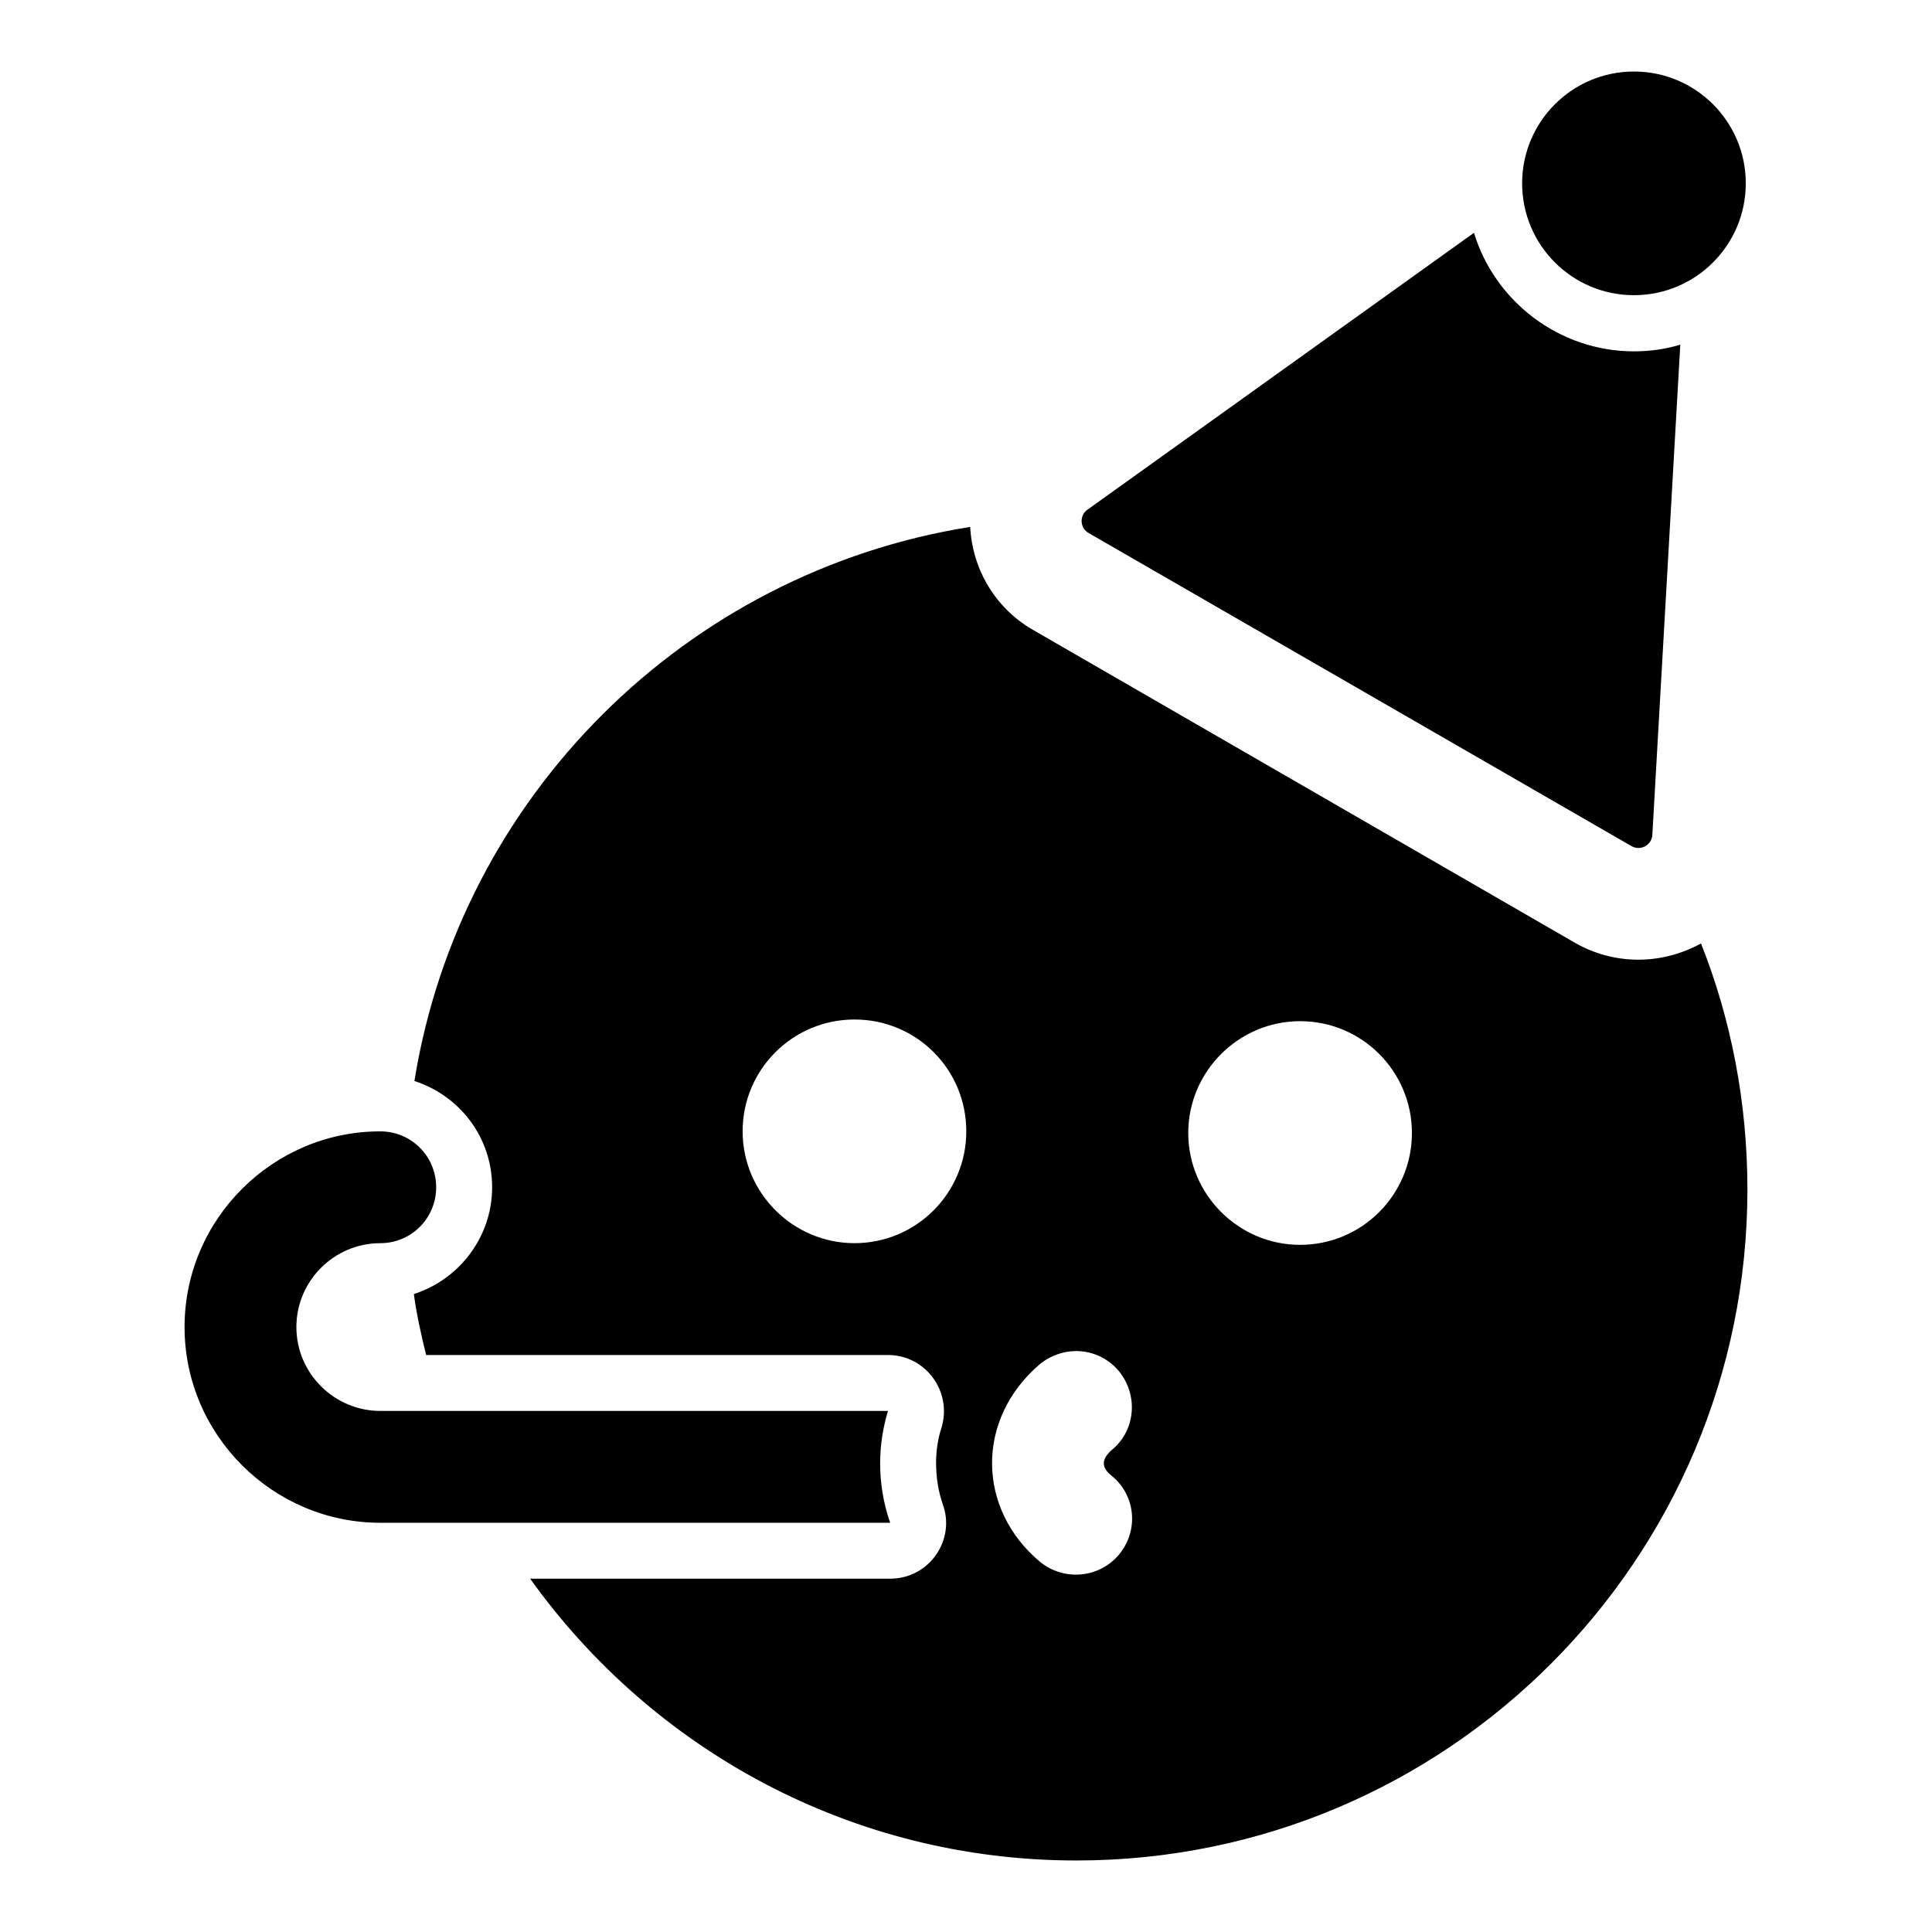 <?xml version="1.0" encoding="UTF-8"?>
<!-- Uploaded to: SVG Repo, www.svgrepo.com, Generator: SVG Repo Mixer Tools -->
<svg fill="#000000" width="800px" height="800px" version="1.1" viewBox="144 144 512 512" xmlns="http://www.w3.org/2000/svg">
 <g>
  <path d="m594.78 394.03c-10.961 5.981-23.422 5.519-33.34-0.148l-143.73-82.98c-9.781-5.629-16.004-15.855-16.598-27.266-75.422 12.004-135.14 71.422-147.29 146.85 12.004 3.852 20.598 14.965 20.598 28.152s-8.742 24.449-20.746 28.301c0.742 5.484 1.926 10.816 3.258 16.152h122.39c9.887 0 17.008 9.531 14.227 19.117-1.039 3.109-1.48 6.371-1.48 9.484 0 3.852 0.594 7.559 1.777 10.965 3.441 9.383-3.527 19.707-13.93 19.707h-95.426c32.305 45.195 85.055 74.684 144.77 74.684 98.242 0 177.82-79.719 177.82-177.82 0-22.969-4.297-45.051-12.297-65.199zm-224.34 79.422c-16.301 0-29.637-13.336-29.637-29.637 0-16.449 13.336-29.637 29.637-29.637 16.449 0 29.637 13.188 29.637 29.637 0 16.301-13.188 29.637-29.637 29.637zm70.09 82.535c-5.188 6.223-14.52 7.113-20.895 1.926-16.695-13.914-17.246-37.762 0-52.457 6.695-5.285 15.742-4.254 20.895 1.926 5.188 6.371 4.445 15.707-1.926 20.895-2.648 2.356-2.887 4.57 0 6.816 6.371 5.188 7.258 14.523 1.926 20.895zm48.008-82.09c-16.301 0-29.637-13.336-29.637-29.637s13.336-29.637 29.637-29.637c16.449 0 29.637 13.336 29.637 29.637s-13.188 29.637-29.637 29.637z"/>
  <path d="m432.52 285.27 143.88 82.98c2.371 1.332 5.336-0.297 5.484-2.965l7.41-129.95c-3.852 1.188-8 1.777-12.297 1.777-19.855 0-36.898-13.336-42.379-31.414l-102.39 73.348c-2.231 1.484-2.082 4.894 0.289 6.227z"/>
  <path d="m606.65 192.59c0 16.367-13.27 29.637-29.637 29.637s-29.633-13.27-29.633-29.637c0-16.367 13.266-29.637 29.633-29.637s29.637 13.27 29.637 29.637"/>
  <path d="m377.25 531.69c0-4.742 0.742-9.336 2.074-13.781h-134.55c-12.152 0-22.227-9.926-22.227-22.227 0-12.297 10.074-22.227 22.227-22.227 8.297 0 14.816-6.668 14.816-14.816 0-8.148-6.519-14.816-14.816-14.816-28.449 0-51.863 23.266-51.863 51.863s23.414 51.863 51.863 51.863h135.14c-1.781-5.043-2.668-10.375-2.668-15.859z"/>
 </g>
</svg>